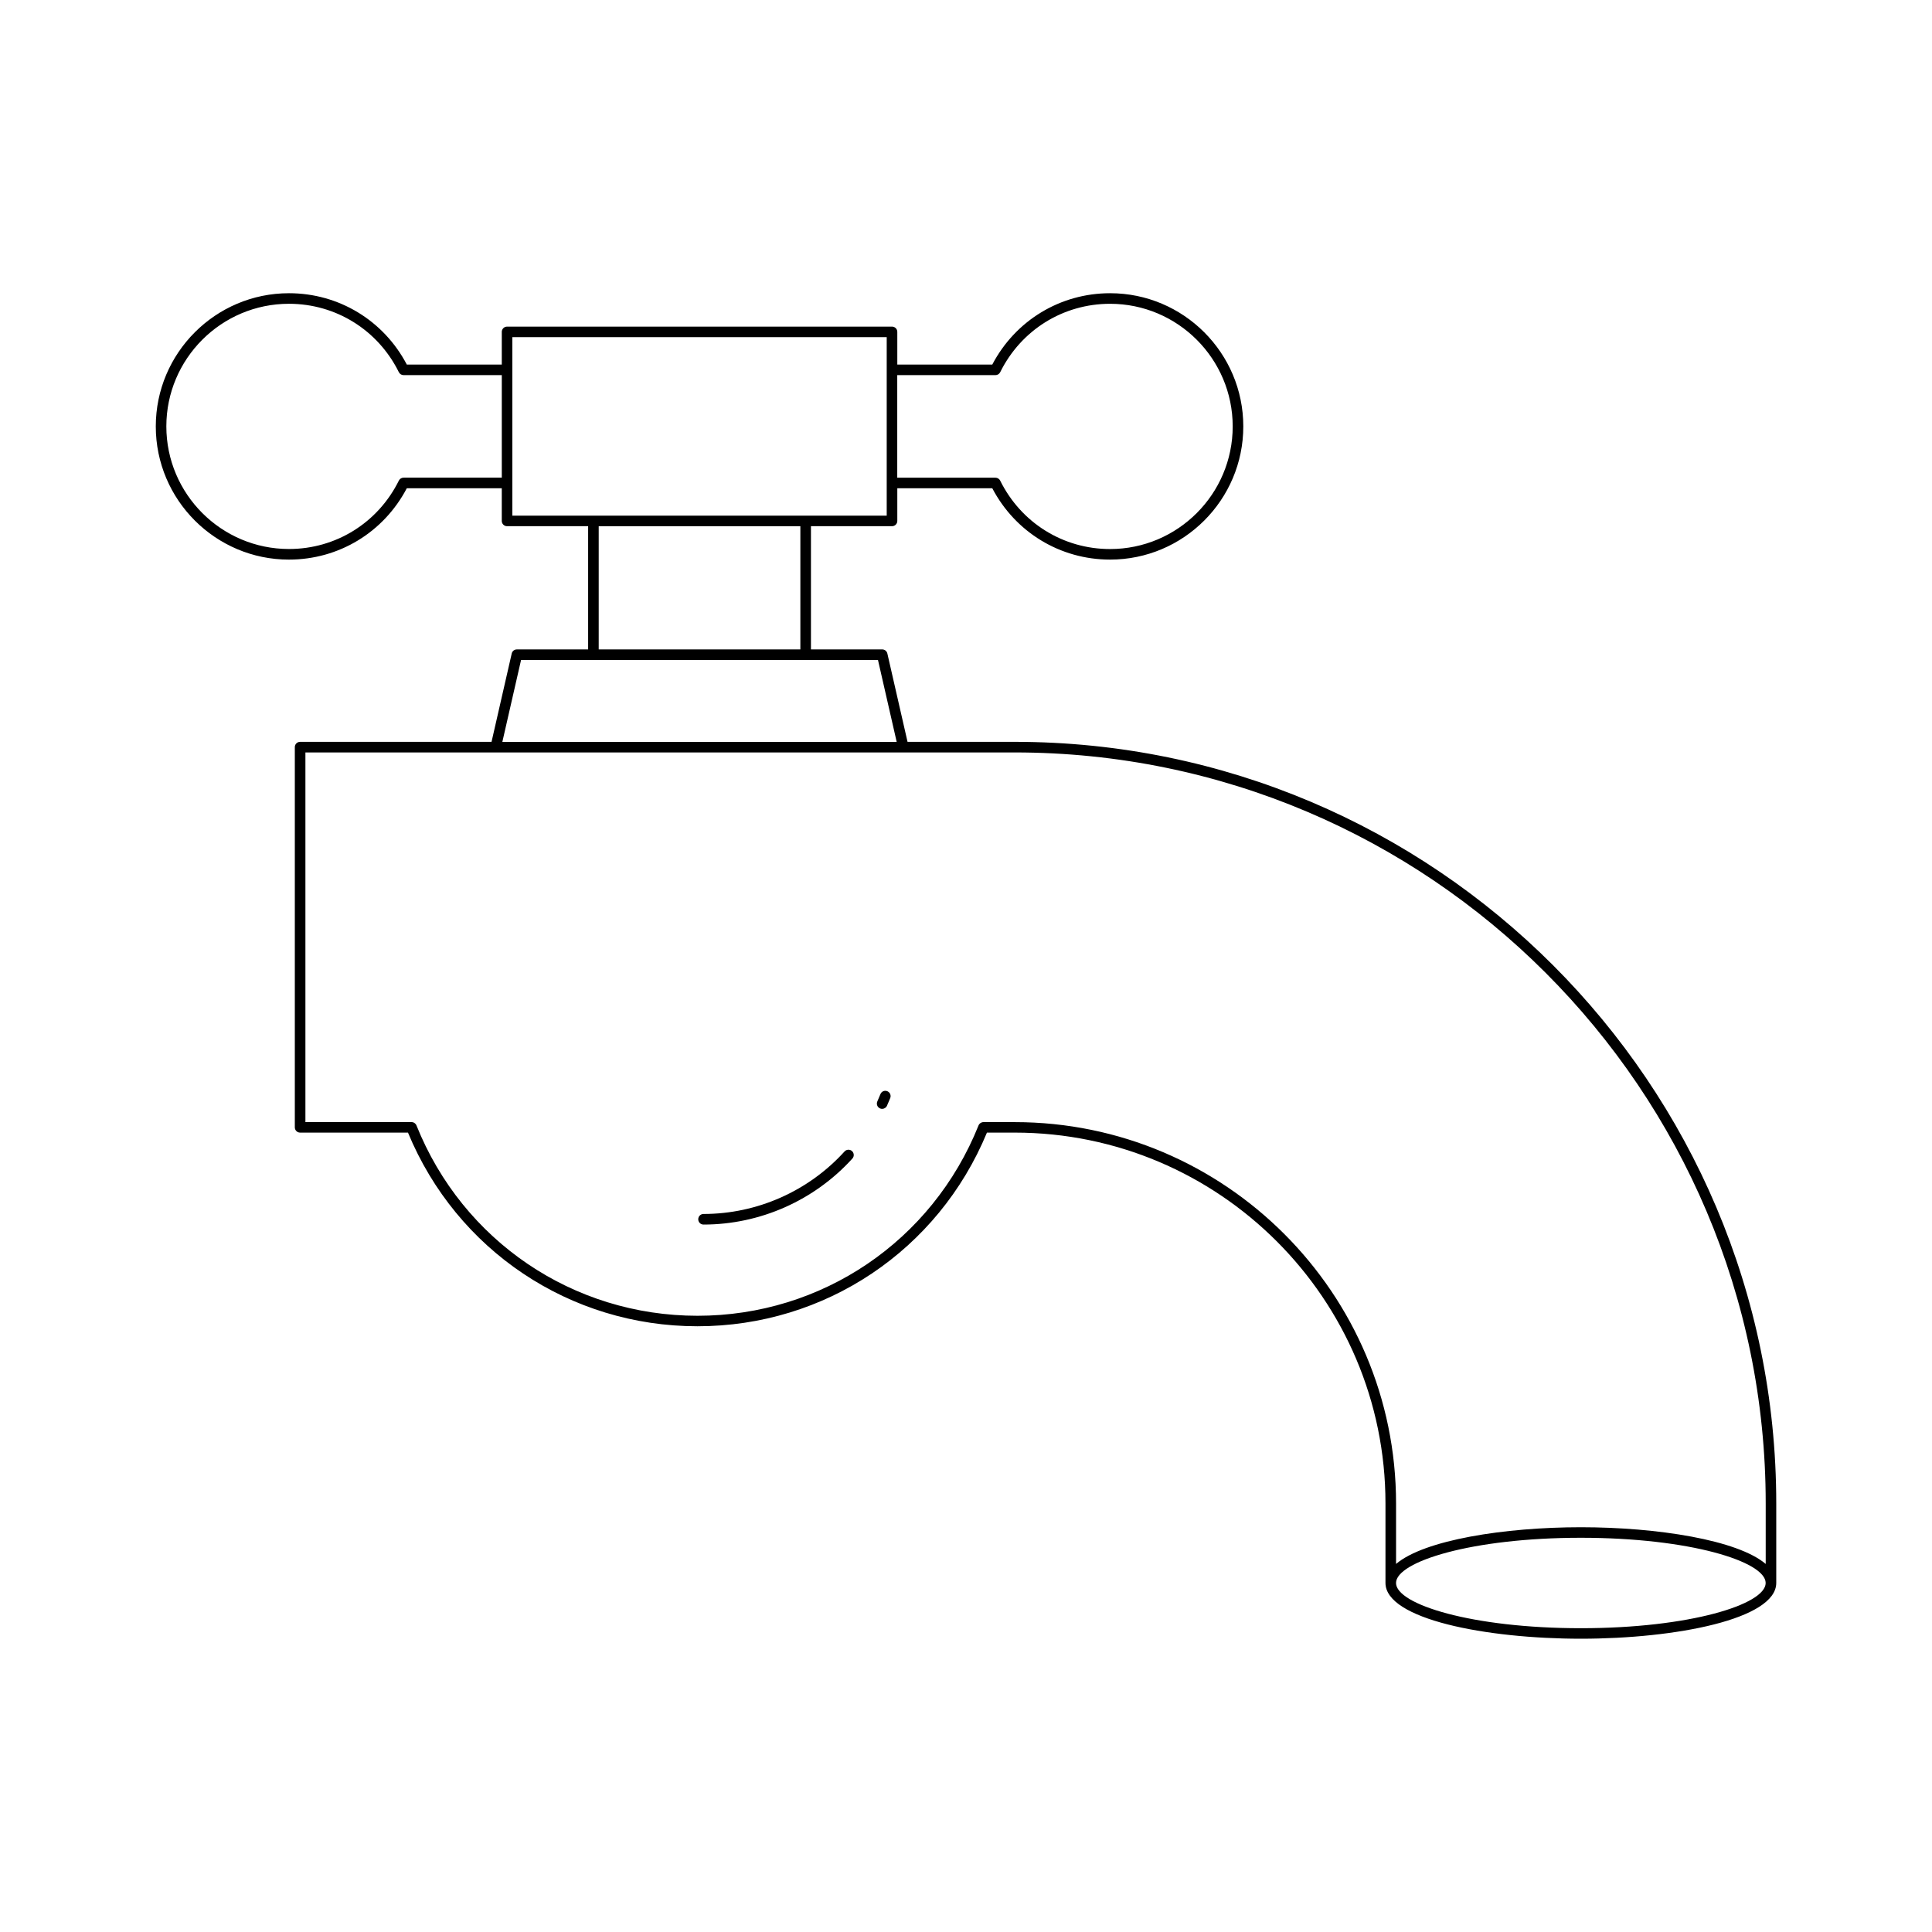 <?xml version="1.0" encoding="UTF-8"?>
<!-- Uploaded to: ICON Repo, www.iconrepo.com, Generator: ICON Repo Mixer Tools -->
<svg fill="#000000" width="800px" height="800px" version="1.1" viewBox="144 144 512 512" xmlns="http://www.w3.org/2000/svg">
 <g>
  <path d="m377.78 437.86c0.531 0 1.043-0.305 1.277-0.824 0.305-0.672 0.586-1.348 0.863-2.035 0.285-0.719-0.059-1.535-0.777-1.82-0.727-0.293-1.535 0.055-1.82 0.777-0.258 0.648-0.531 1.289-0.82 1.926-0.316 0.707-0.004 1.535 0.699 1.852 0.191 0.086 0.383 0.125 0.578 0.125z"/>
  <path d="m330.44 468.52c14.984 0 29.363-6.375 39.449-17.492 0.52-0.57 0.477-1.457-0.094-1.977-0.57-0.516-1.453-0.473-1.977 0.094-9.559 10.531-23.18 16.57-37.379 16.57-0.773 0-1.398 0.625-1.398 1.398-0.004 0.781 0.625 1.406 1.398 1.406z"/>
  <path d="m220.58 292.3c13.211 0 25.094-7.223 31.227-18.91h25.168v8.66c0 0.773 0.625 1.398 1.398 1.398h21.488v32.652h-18.887c-0.652 0-1.219 0.449-1.363 1.086l-5.348 23.41h-50.734c-0.773 0-1.398 0.625-1.398 1.398v100.76c0 0.773 0.625 1.398 1.398 1.398h28.59c12.914 31.211 42.922 51.32 76.715 51.32 33.797 0 63.801-20.113 76.715-51.32h7.352c54.184 0 98.262 44.082 98.262 98.262v21.082c0 9.602 26.676 14.781 51.781 14.781 25.102 0 51.781-5.18 51.781-14.781v-21.082c0-111.29-90.539-201.82-201.82-201.82h-28.398l-5.348-23.41c-0.145-0.637-0.711-1.086-1.363-1.086h-18.887v-32.652h21.488c0.773 0 1.398-0.625 1.398-1.398v-8.66h25.168c6.133 11.688 18.02 18.91 31.227 18.91 19.465 0 35.297-15.836 35.297-35.297s-15.836-35.297-35.297-35.297c-13.211 0-25.094 7.223-31.227 18.91h-25.168v-8.66c0-0.773-0.625-1.398-1.398-1.398h-102.02c-0.773 0-1.398 0.625-1.398 1.398v8.66h-25.168c-6.133-11.688-18.02-18.91-31.227-18.91-19.465 0-35.297 15.836-35.297 35.297-0.004 19.465 15.832 35.301 35.297 35.301zm161.2-48.887h26.027c0.531 0 1.02-0.301 1.254-0.777 5.531-11.184 16.688-18.129 29.117-18.129 17.918 0 32.5 14.578 32.5 32.496 0 17.918-14.578 32.5-32.5 32.5-12.43 0-23.586-6.949-29.117-18.129-0.234-0.477-0.723-0.777-1.254-0.777h-26.027zm181.16 332.08c-28.867 0-48.98-6.312-48.98-11.984 0-5.668 20.113-11.984 48.98-11.984s48.98 6.312 48.98 11.984c0.004 5.672-20.113 11.984-48.98 11.984zm-150.04-232.09c109.74 0 199.03 89.281 199.03 199.03v16.027c-7.461-6.348-28.723-9.727-48.98-9.727-20.258 0-41.52 3.379-48.98 9.727v-16.027c0-55.727-45.336-101.06-101.06-101.06h-8.293c-0.57 0-1.086 0.348-1.297 0.879-12.281 30.641-41.516 50.441-74.477 50.441-32.957 0-62.188-19.801-74.477-50.445-0.215-0.531-0.727-0.879-1.297-0.879h-28.133v-97.965zm-36.227-24.5 4.957 21.699h-104.5l4.957-21.699zm-74.008-2.797v-32.652h53.438v32.652zm-22.887-82.754h99.211v47.301h-99.211zm-59.195-8.848c12.43 0 23.586 6.949 29.117 18.129 0.234 0.477 0.723 0.777 1.254 0.777h26.027v27.176h-26.027c-0.531 0-1.02 0.301-1.254 0.777-5.531 11.184-16.688 18.129-29.117 18.129-17.918 0-32.5-14.578-32.5-32.5 0-17.91 14.578-32.488 32.5-32.488z"/>
 </g>
</svg>